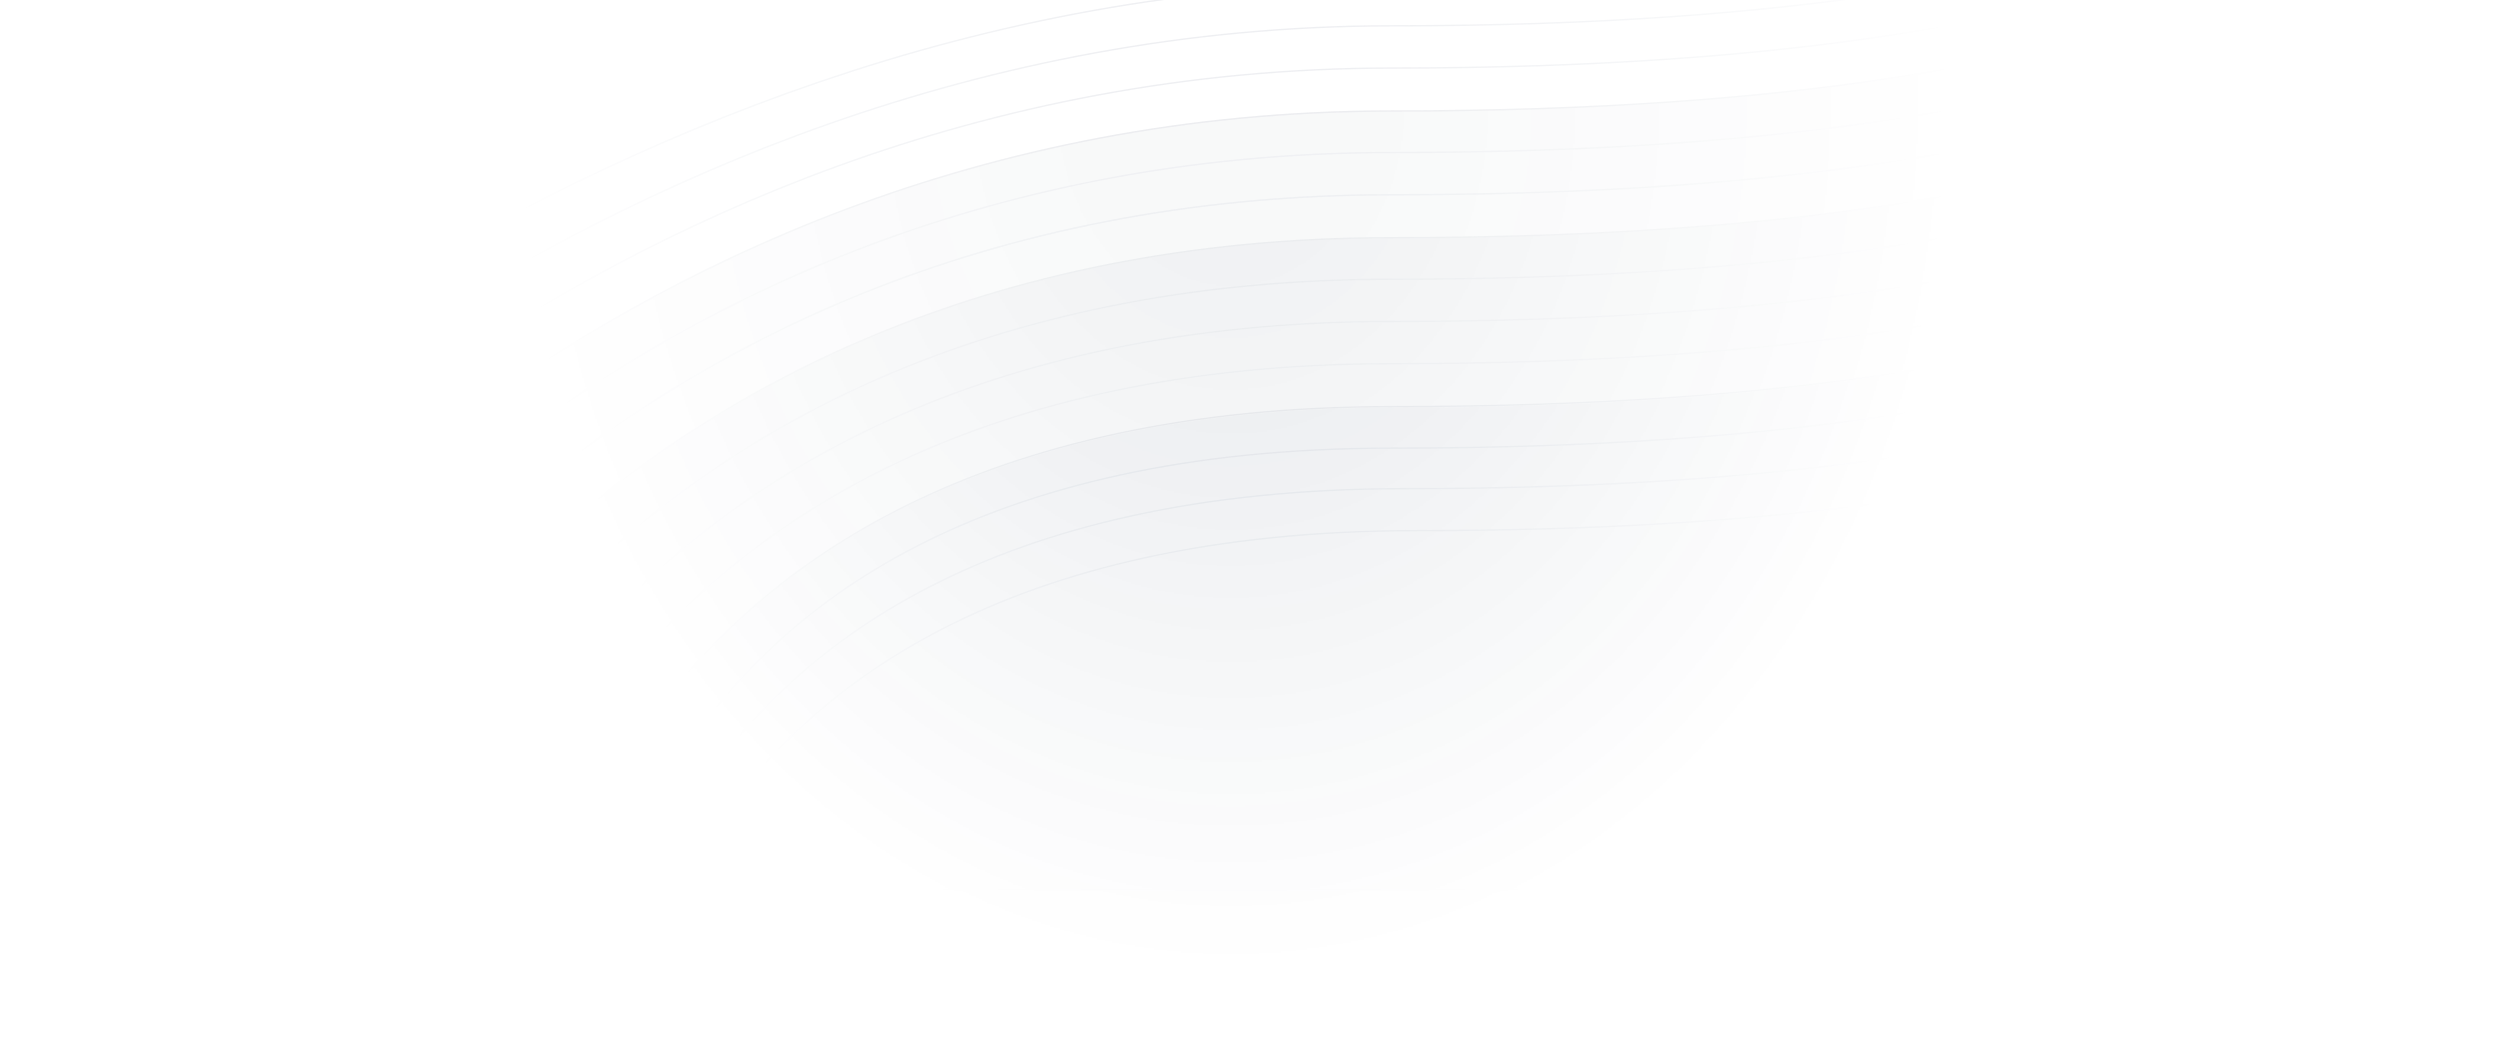 <?xml version="1.0" encoding="UTF-8"?> <svg xmlns="http://www.w3.org/2000/svg" viewBox="0 0 1728 729" fill="none" class="pointer-events-none absolute top-[-68px] z-50 max-w-full"><g clip-path="url(#clip0_290_4858)"><mask id="mask0_290_4858" style="mask-type:alpha" maskUnits="userSpaceOnUse" x="144" y="-67" width="1751" height="796"><rect x="144" y="-67" width="1751" height="796" fill="url(#paint0_radial_290_4858)" fill-opacity="0.7"></rect></mask><g mask="url(#mask0_290_4858)"><path opacity="0.1" d="M402.982 743.809C402.982 743.809 390.748 309.763 961.888 309.763C1533.03 309.763 1628.97 164.27 1628.97 164.27" stroke="#0D2247"></path><path opacity="0.1" d="M411.991 771.809C411.991 771.809 399.758 337.763 970.898 337.763C1542.04 337.763 1637.98 192.27 1637.98 192.27" stroke="#0D2247"></path><path opacity="0.1" d="M421.001 800.809C421.001 800.809 408.767 366.763 979.908 366.763C1551.05 366.763 1646.99 221.27 1646.99 221.27" stroke="#0D2247"></path><g filter="url(#filter0_i_290_4858)"><path d="M1628.97 732.272V135.079C1628.97 135.079 1533.03 280.573 961.888 280.573C390.748 280.573 364.061 714.618 364.061 714.618V732.272H1628.97Z" fill="#0D2247" fill-opacity="0.05"></path></g><path d="M1628.15 137.023C1628.26 136.875 1628.37 136.736 1628.47 136.607V731.772H364.561V714.634L364.561 714.63L364.565 714.572C364.568 714.521 364.573 714.443 364.581 714.339C364.596 714.133 364.619 713.823 364.653 713.414C364.72 712.597 364.83 711.382 364.997 709.796C365.331 706.625 365.896 701.97 366.817 696.044C368.659 684.193 371.929 667.258 377.636 646.934C389.05 606.284 410.212 552.085 449.203 497.887C527.166 389.517 676.466 281.073 961.888 281.073C1247.5 281.073 1414.33 244.695 1509.79 208.293C1557.51 190.092 1587.4 171.883 1605.36 158.21C1614.34 151.374 1620.34 145.672 1624.1 141.673C1625.98 139.674 1627.29 138.1 1628.15 137.023Z" stroke="#0D2247" stroke-opacity="0.11"></path><path opacity="0.05" d="M325.14 685.427C325.14 685.427 390.748 251.382 961.888 251.382C1533.03 251.382 1628.97 105.888 1628.97 105.888V703.081" stroke="#0D2247"></path><path opacity="0.05" d="M286.219 656.237C286.219 656.237 390.748 222.191 961.888 222.191C1533.03 222.191 1628.97 76.698 1628.97 76.698V673.891" stroke="#0D2247"></path><path opacity="0.05" d="M247.298 627.046C247.298 627.046 390.748 193 961.888 193C1533.03 193 1628.97 47.507 1628.97 47.507V644.7" stroke="#0D2247"></path><path d="M1628.97 615.509V18.316C1628.97 18.316 1533.03 163.81 961.888 163.81C390.748 163.81 208.377 597.855 208.377 597.855V615.509H1628.97Z" fill="#0D2247" fill-opacity="0.04"></path><path d="M1628.15 20.26C1628.26 20.112 1628.37 19.974 1628.47 19.845V615.009H208.877V597.957C208.899 597.906 208.93 597.833 208.971 597.739C209.06 597.531 209.194 597.221 209.375 596.812C209.736 595.994 210.282 594.778 211.018 593.191C212.491 590.018 214.726 585.362 217.773 579.434C223.869 567.578 233.216 550.637 246.218 530.305C272.221 489.642 312.839 435.421 371.295 381.199C488.2 272.763 676.459 164.31 961.888 164.31C1247.5 164.31 1414.33 127.932 1509.79 91.53C1557.51 73.329 1587.4 55.12 1605.36 41.448C1614.34 34.611 1620.34 28.91 1624.1 24.91C1625.98 22.911 1627.29 21.337 1628.15 20.26Z" stroke="#0D2247" stroke-opacity="0.04"></path><path opacity="0.06" d="M169.456 568.664C169.456 568.664 390.748 134.619 961.888 134.619C1533.03 134.619 1628.97 -10.874 1628.97 -10.874V586.318" stroke="#0D2247"></path><path opacity="0.05" d="M130.535 539.474C130.535 539.474 390.748 105.428 961.889 105.428C1533.03 105.428 1628.97 -40.065 1628.97 -40.065V557.128" stroke="#0D2247"></path><path d="M1628.97 527.937V-69.256C1628.97 -69.256 1533.03 76.238 961.888 76.238C390.748 76.238 91.614 510.283 91.614 510.283V733.488H1628.97V527.937Z" fill="#0D2247" fill-opacity="0.04"></path><path d="M1628.15 -67.312C1628.26 -67.46 1628.37 -67.599 1628.47 -67.728V527.937V732.988H92.114V510.44C92.148 510.392 92.191 510.33 92.243 510.255C92.388 510.048 92.606 509.737 92.897 509.328C93.479 508.508 94.353 507.292 95.516 505.704C97.844 502.529 101.333 497.871 105.977 491.941C115.265 480.081 129.173 463.136 147.648 442.8C184.598 402.127 239.814 347.895 312.872 293.662C458.985 185.197 676.452 76.738 961.888 76.738C1247.5 76.738 1414.33 40.36 1509.79 3.958C1557.51 -14.243 1587.4 -32.452 1605.36 -46.125C1614.34 -52.961 1620.34 -58.663 1624.1 -62.662C1625.98 -64.661 1627.29 -66.235 1628.15 -67.312Z" stroke="#0D2247" stroke-opacity="0.08"></path><path opacity="0.1" d="M52.693 481.093C52.693 481.093 390.748 47.047 961.889 47.047C1533.03 47.047 1628.97 -98.446 1628.97 -98.446V498.747" stroke="#0D2247"></path><path opacity="0.1" d="M13.773 451.902C13.773 451.902 390.748 17.856 961.889 17.856C1533.03 17.856 1628.97 -127.637 1628.97 -127.637V469.556" stroke="#0D2247"></path><path opacity="0.1" d="M-25.148 422.711C-25.148 422.711 390.748 -11.335 961.889 -11.335C1533.03 -11.335 1628.97 -156.828 1628.97 -156.828" stroke="#0D2247"></path></g></g><defs><filter id="filter0_i_290_4858" x="364.061" y="135.079" width="1264.91" height="598.409" filterUnits="userSpaceOnUse" color-interpolation-filters="sRGB"><feFlood flood-opacity="0" result="BackgroundImageFix"></feFlood><feBlend mode="normal" in="SourceGraphic" in2="BackgroundImageFix" result="shape"></feBlend><feColorMatrix in="SourceAlpha" type="matrix" values="0 0 0 0 0 0 0 0 0 0 0 0 0 0 0 0 0 0 127 0" result="hardAlpha"></feColorMatrix><feOffset dy="1.216"></feOffset><feGaussianBlur stdDeviation="2.433"></feGaussianBlur><feComposite in2="hardAlpha" operator="arithmetic" k2="-1" k3="1"></feComposite><feColorMatrix type="matrix" values="0 0 0 0 0 0 0 0 0 0 0 0 0 0 0 0 0 0 0.05 0"></feColorMatrix><feBlend mode="normal" in2="shape" result="effect1_innerShadow_290_4858"></feBlend></filter><radialGradient id="paint0_radial_290_4858" cx="0" cy="0" r="1" gradientUnits="userSpaceOnUse" gradientTransform="translate(850.48 74.816) rotate(90) scale(599.184 505.254)"><stop offset="0.179" stop-color="#D9D9D9"></stop><stop offset="1" stop-color="#D9D9D9" stop-opacity="0"></stop></radialGradient><clipPath id="clip0_290_4858"><rect width="1728" height="796" fill="white" transform="translate(0 -67)"></rect></clipPath></defs></svg> 
